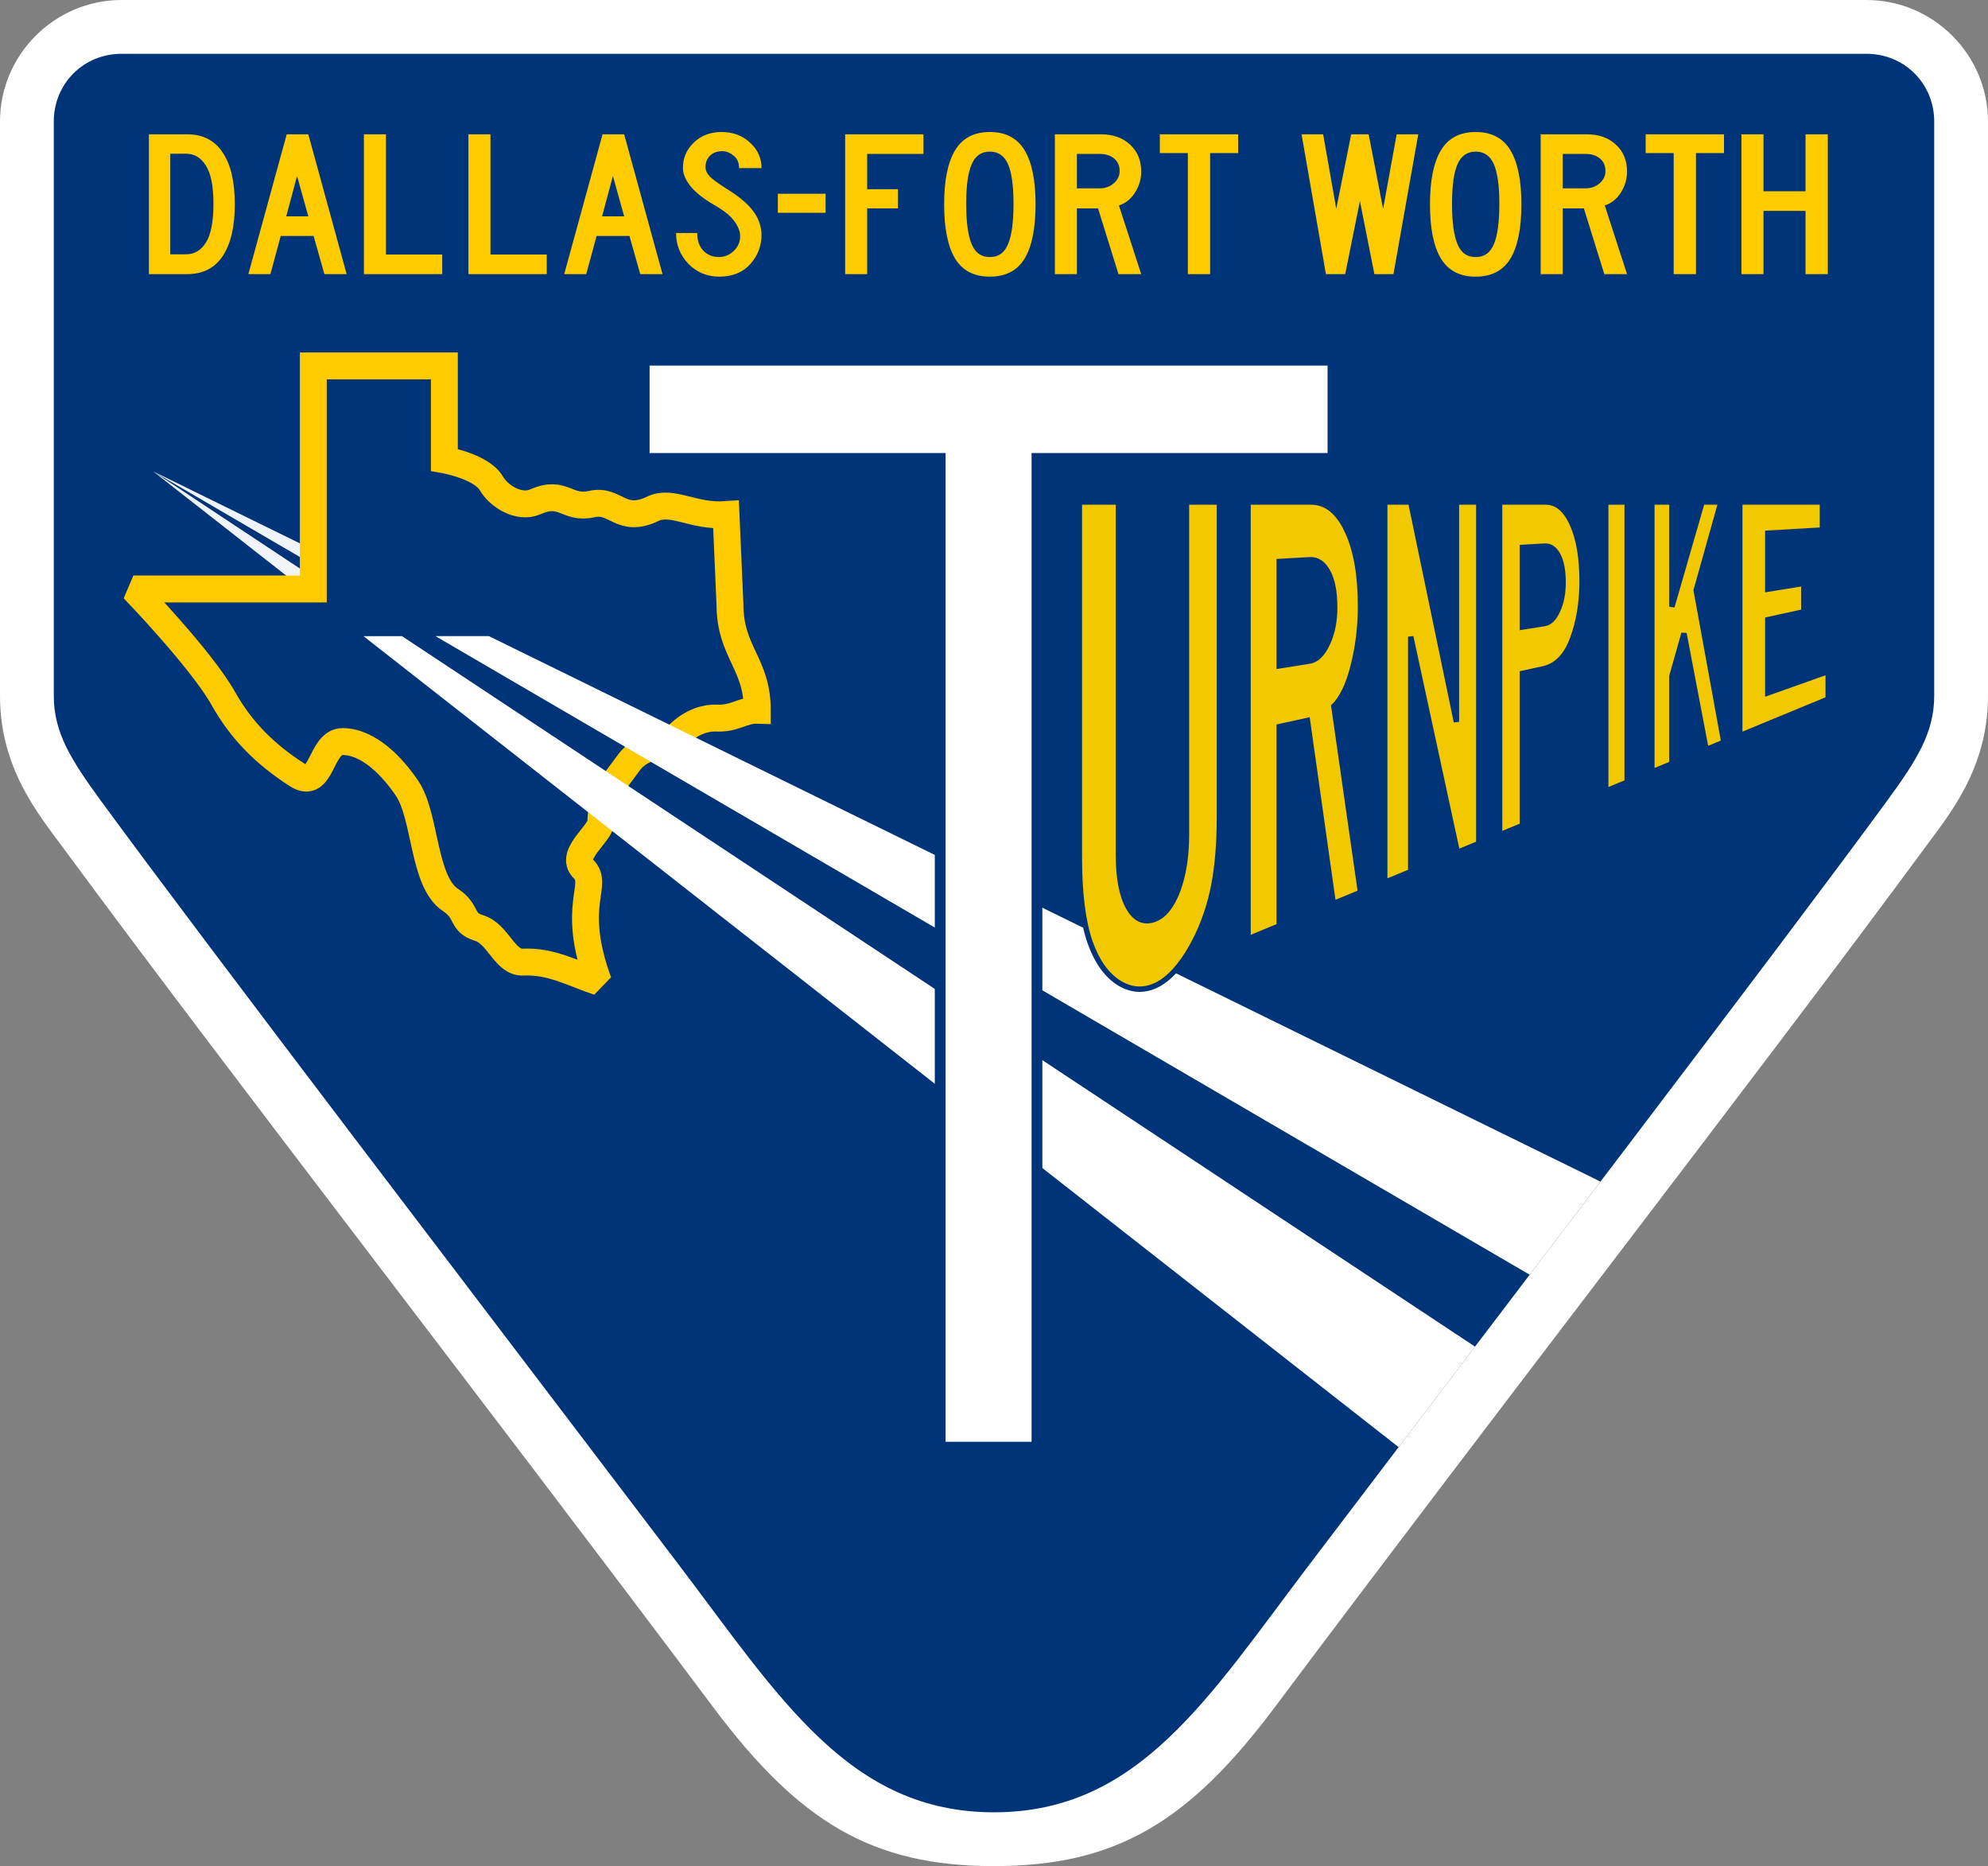 <?xml version="1.0" encoding="UTF-8" standalone="no"?>
<!-- Created with Inkscape (http://www.inkscape.org/) -->

<svg
   xml:space="preserve"
   id="svg5"
   version="1.1"
   viewBox="0 0 369.621 346.87"
   height="346.87mm"
   width="369.621mm"
   xmlns="http://www.w3.org/2000/svg"
   xmlns:svg="http://www.w3.org/2000/svg"><rect x="0" y="0" width="369.621" height="346.87" fill="#808080" stroke="none"/><defs
     id="defs2" /><g
     id="layer1"
     transform="translate(-71.09, 63.515)"><path
       style="color:#000000;fill:#ffffff;fill-opacity:1;fill-rule:evenodd;stroke-linecap:square;stroke-miterlimit:10000"
       d="m 93.693,-63.515 c -12.436,0 -22.603,10.167 -22.603,22.603 v 106.717 c 0,13.509 7.121,21.993 11.73,28.252 C 112.887,134.884 161.663,197.713 203.715,253.849 c 15.977,21.328 29.537,29.506 52.186,29.506 22.649,0 36.209,-8.178 52.186,-29.506 42.051,-56.135 90.828,-118.965 120.894,-159.792 4.609,-6.258 11.73,-14.743 11.73,-28.252 v -106.717 c 0,-12.436 -10.167,-22.603 -22.603,-22.603 z"
       id="path2659" /><path
       style="color:#000000;fill:#003478;fill-opacity:1;fill-rule:evenodd;stroke-linecap:square;stroke-miterlimit:10000"
       d="M 93.693,-53.515 H 418.108 c 7.069,0 12.603,5.534 12.603,12.603 v 106.717 c 0,6.817 -3.162,11.883 -8.815,19.607 -19.952,27.258 -72.133,95.473 -107.401,141.949 -18.821,24.803 -31.705,45.995 -58.594,45.995 -26.889,0 -39.774,-21.192 -58.595,-45.995 C 162.038,180.885 109.857,112.67 89.905,85.412 c -5.653,-7.724 -8.815,-12.79 -8.815,-19.607 v -106.717 c 0,-7.069 5.534,-12.603 12.603,-12.603 z"
       id="path2688" /><path
       id="path23293"
       style="fill:#ffffff;fill-opacity:0.938;fill-rule:evenodd;stroke:none;stroke-width:5;stroke-linecap:round;stroke-linejoin:round;stroke-miterlimit:10000;stroke-dasharray:none;stroke-opacity:1"
       d="m 99.571,24.107 29.772,17.371 v -2.765 z m 0,0 27.901,21.854 h 1.871 v -2.146 z" /><path
       style="fill:none;fill-opacity:1;fill-rule:evenodd;stroke:#fecb00;stroke-width:5;stroke-linecap:round;stroke-linejoin:miter;stroke-miterlimit:2;stroke-dasharray:none;stroke-opacity:1"
       d="M 129.343,45.961 V 4.503 h 24.366 v 17.456 c 0,0 6.917,1.227 8.728,4.364 1.329,2.302 5.08,4.814 8.22,3.431 5.204,-2.293 5.802,1.487 10.472,0.425 4.431,-1.008 5.383,3.732 11.357,0.872 3.584,-1.716 7.527,1.539 13.592,1.091 l 0.727,16.628 c 0,8.978 5.091,10.954 5.091,19.738 -2.724,-0.081 -4.111,1.62 -7.637,1.455 -1.851,-0.087 -4.431,0.613 -6.862,2.896 -2.983,2.801 -6.855,1.778 -9.538,5.578 -2.278,3.225 -4.999,5.839 -5.057,10.8 -0.026,2.263 -5.977,6.053 -3.26,8.741 3.107,3.073 -2.502,6.515 2.813,21.031 -4.795,-1.578 -8.689,-3.926 -14.039,-3.685 -3.363,0.152 -4.629,-5.279 -8.158,-6.34 -3.451,-1.038 -1.982,-3.024 -5.319,-5.222 -5.128,-3.378 -4.552,-15.507 -8.041,-20.708 -2.701,-4.027 -7.104,-8.659 -11.953,-8.728 -4.285,-0.061 -3.777,9.25 -8.535,6.182 C 120.471,76.746 116.018,72.384 112.615,66.327 108.487,58.983 95.886,45.961 95.886,45.961 Z"
       id="path21595" /><path
       id="path21450"
       style="color:#000000;fill:#ffffff;fill-opacity:1;fill-rule:evenodd;stroke-linecap:square;stroke-miterlimit:10000"
       d="M 152.054,54.729 355.501,173.435 c 4.549,-5.98 8.68,-11.413 13.162,-17.313 L 161.99,54.729 Z m -13.388,5.17e-4 192.467,150.753 c 4.662,-6.131 9.339,-12.288 14.206,-18.684 L 145.83,54.73 Z" /><path
       style="fill:#ffffff;stroke:#003478;stroke-width:2;stroke-dasharray:none;stroke-opacity:1"
       d="m 263.888,21.697 h 55.033 V 3.441 H 190.863 V 21.697 h 55.033 V 205.483 h 17.992 z"
       id="path16549" /><g
       aria-label="DALLAS-FORT WORTH"
       transform="scale(1.049,0.953)"
       id="text3227"
       style="font-size:40.714px;line-height:0;font-family:'Highway Gothic Condensed';-inkscape-font-specification:'Highway Gothic Condensed, ';fill:#fecb00;fill-rule:evenodd;stroke-width:10.492;stroke-linecap:square;stroke-miterlimit:10000;stroke-opacity:0.47"><path
         id="path34605"
         style="font-family:'Highway Gothic Narrow';-inkscape-font-specification:'Highway Gothic Narrow'"
         d="m 391.734,-13.174 h -3.949 v -12.336 h -7.451 v 12.336 h -3.909 v -27.278 h 3.909 v 11.115 h 7.451 v -11.115 h 3.949 z M 373.332,-36.788 h -4.967 v 23.614 h -3.949 v -23.614 h -4.967 v -3.664 h 13.883 z m -17.181,23.614 h -4.031 l -3.624,-12.825 h -3.746 v 12.825 h -3.909 v -27.278 h 8.143 q 3.216,0 5.171,1.995 1.995,1.995 1.995,5.293 0,2.158 -1.099,4.071 -1.059,1.873 -2.85,2.524 z m -3.827,-20.113 q 0,-1.547 -0.977,-2.443 -0.977,-0.896 -2.565,-0.896 h -4.031 v 6.718 h 4.031 q 1.466,0 2.484,-0.977 1.059,-0.977 1.059,-2.402 z m -23.003,20.601 q -4.194,0 -6.148,-3.501 -1.954,-3.542 -1.954,-10.626 0,-7.003 1.954,-10.545 1.954,-3.542 6.148,-3.542 4.194,0 6.148,3.542 1.954,3.542 1.954,10.545 0,7.084 -1.954,10.626 -1.954,3.501 -6.148,3.501 z m 0,-3.827 q 2.239,0.041 3.216,-2.484 0.977,-2.524 0.977,-7.898 0,-5.293 -0.977,-7.736 -0.977,-2.443 -3.216,-2.443 -2.239,0 -3.216,2.443 -0.977,2.443 -0.977,7.736 0,5.374 0.977,7.898 0.977,2.524 3.216,2.484 z m -10.178,-23.94 -4.397,27.278 h -3.379 l -2.565,-14.25 -2.606,14.25 h -3.42 l -4.316,-27.278 h 3.827 l 2.321,14.535 2.646,-14.535 h 3.094 l 2.565,14.535 2.402,-14.535 z m -31.92,3.664 h -4.967 v 23.614 h -3.949 v -23.614 h -4.967 v -3.664 h 13.883 z m -17.181,23.614 h -4.031 l -3.624,-12.825 h -3.746 v 12.825 h -3.909 v -27.278 h 8.143 q 3.216,0 5.171,1.995 1.995,1.995 1.995,5.293 0,2.158 -1.099,4.071 -1.059,1.873 -2.85,2.524 z m -3.827,-20.113 q 0,-1.547 -0.977,-2.443 -0.977,-0.896 -2.565,-0.896 h -4.031 v 6.718 h 4.031 q 1.466,0 2.484,-0.977 1.059,-0.977 1.059,-2.402 z m -23.003,20.601 q -4.194,0 -6.148,-3.501 -1.954,-3.542 -1.954,-10.626 0,-7.003 1.954,-10.545 1.954,-3.542 6.148,-3.542 4.194,0 6.148,3.542 1.954,3.542 1.954,10.545 0,7.084 -1.954,10.626 -1.954,3.501 -6.148,3.501 z m 0,-3.827 q 2.239,0.041 3.216,-2.484 0.977,-2.524 0.977,-7.898 0,-5.293 -0.977,-7.736 -0.977,-2.443 -3.216,-2.443 -2.239,0 -3.216,2.443 -0.977,2.443 -0.977,7.736 0,5.374 0.977,7.898 0.977,2.524 3.216,2.484 z m -11.766,-20.113 h -9.975 v 6.881 h 5.456 v 3.746 h -5.456 v 12.825 h -3.909 v -27.278 h 13.883 z m -17.344,11.481 h -8.468 v -3.705 h 8.468 z m -11.359,4.316 q 0,3.216 -1.995,5.7 -1.995,2.443 -5.496,2.443 -3.216,0 -5.456,-2.484 -2.199,-2.524 -2.199,-6.026 h 3.746 q 0,2.158 1.059,3.42 1.099,1.262 2.769,1.262 1.547,0 2.687,-1.221 1.14,-1.262 1.099,-2.931 -0.041,-1.344 -1.018,-2.809 -0.936,-1.506 -3.501,-3.135 -2.931,-1.873 -4.275,-3.705 -1.344,-1.873 -1.344,-3.501 -0.041,-2.931 1.873,-4.967 1.914,-2.076 4.886,-2.117 3.135,0 5.13,2.076 2.036,2.036 2.036,4.967 h -3.99 q 0.041,-1.588 -1.018,-2.484 -1.018,-0.896 -2.158,-0.814 -1.344,0.081 -2.076,1.018 -0.733,0.896 -0.692,2.199 0.041,0.855 0.733,1.669 0.692,0.814 3.013,2.443 3.257,2.199 4.682,4.316 1.466,2.117 1.506,4.682 z m -17.548,7.654 h -3.949 l -1.914,-7.451 h -5.822 l -1.832,7.451 h -3.909 l 6.799,-27.278 h 3.827 z m -6.799,-11.278 -1.995,-7.858 -1.914,7.858 z m -13.721,11.278 h -13.883 v -27.278 h 3.909 v 23.451 h 9.975 z m -18.525,0 h -13.883 v -27.278 h 3.909 v 23.451 h 9.975 z m -16.937,0 h -3.949 l -1.914,-7.451 h -5.822 l -1.832,7.451 h -3.909 l 6.799,-27.278 h 3.827 z m -6.799,-11.278 -1.995,-7.858 -1.914,7.858 z m -13.028,-2.361 q 0,6.596 -2.158,10.138 -2.117,3.501 -6.311,3.501 h -6.759 v -27.278 h 6.759 q 4.194,0 6.311,3.542 2.158,3.501 2.158,10.097 z m -3.786,-0.081 q 0,-5.171 -1.344,-7.451 -1.303,-2.321 -3.501,-2.321 h -2.809 v 9.812 9.812 h 2.809 q 2.199,0 3.501,-2.28 1.344,-2.321 1.344,-7.573 z" /></g><path
       id="path41192"
       style="font-size:38.806px;line-height:0;font-family:'Highway Gothic Narrow';-inkscape-font-specification:'Highway Gothic Narrow';fill:#f2c800;fill-rule:evenodd;stroke:#003478;stroke-width:1;stroke-linecap:round;stroke-miterlimit:2;fill-opacity:1;stroke-opacity:1;stroke-dasharray:none"
       d="m 271.771,29.803 v 66.045 c 0,6.745 0.676,12.041 2.015,15.852 1.223,3.436 2.958,5.892 5.18,7.375 2.227,1.434 4.48,1.655 6.755,0.698 2.138,-0.898 4.168,-2.874 6.094,-5.895 1.933,-3.067 3.392,-6.499 4.395,-10.308 1.074,-4.133 1.608,-9.213 1.608,-15.27 V 29.803 h -6.133 v 61.813 c 0,4.019 -0.545,7.491 -1.642,10.441 -1.109,2.895 -2.545,4.671 -4.322,5.316 -1.947,0.706 -3.55,-0.009 -4.792,-2.174 -1.257,-2.19 -1.89,-5.471 -1.89,-9.824 V 29.803 Z m 31.364,0 v 81.193 l 5.799,-2.396 V 71.555 l 5.245,-1.148 4.806,34.043 5.061,-2.091 -4.957,-34.586 c 1.529,-1.499 2.726,-4.01 3.605,-7.524 0.904,-3.557 1.352,-7.235 1.352,-11.06 0,-5.848 -0.816,-10.501 -2.469,-14.005 -1.65,-3.57 -3.882,-5.38 -6.736,-5.38 z m 25.415,0 v 70.694 l 4.832,-1.996 v -43.681 l 8.671,40.098 3.984,-1.646 V 29.803 h -4.161 V 70.668 l -8.495,-40.865 z m 21.354,0 v 61.873 l 4.241,-1.752 V 61.658 l 3.844,-0.841 c 2.504,-0.548 4.313,-2.413 5.475,-5.566 1.168,-3.105 1.757,-6.628 1.781,-10.61 0,-4.476 -0.601,-8.039 -1.819,-10.722 -1.215,-2.732 -2.855,-4.115 -4.951,-4.115 z m 19.734,0 v 53.721 l 3.984,-1.647 V 29.803 Z m 8.577,0 v 50.178 l 3.724,-1.538 V 62.181 l 2.249,-7.953 4.116,21.586 3.297,-1.362 -5.144,-28.243 4.602,-16.404 h -3.5 l -5.619,19.456 V 29.803 Z m 16.343,0 v 43.426 l 16.441,-6.791 v -5.14 l -11.226,3.988 V 51.672 l 6.694,-1.465 v -5.288 l -6.694,1.086 V 35.594 l 10.155,-0.589 v -5.201 z m -85.624,11.055 5.631,-0.326 c 1.424,-0.083 2.559,0.677 3.414,2.267 0.847,1.574 1.267,3.765 1.267,6.584 0,2.596 -0.455,4.846 -1.373,6.763 -0.892,1.931 -1.992,3.007 -3.308,3.218 l -5.631,0.899 z m 45.211,-2.621 4.128,-0.239 c 1.046,-0.061 1.88,0.521 2.507,1.739 0.623,1.206 0.932,2.882 0.932,5.037 0,1.985 -0.335,3.704 -1.01,5.166 -0.655,1.472 -1.464,2.29 -2.429,2.443 l -4.128,0.66 z" /></g></svg>
